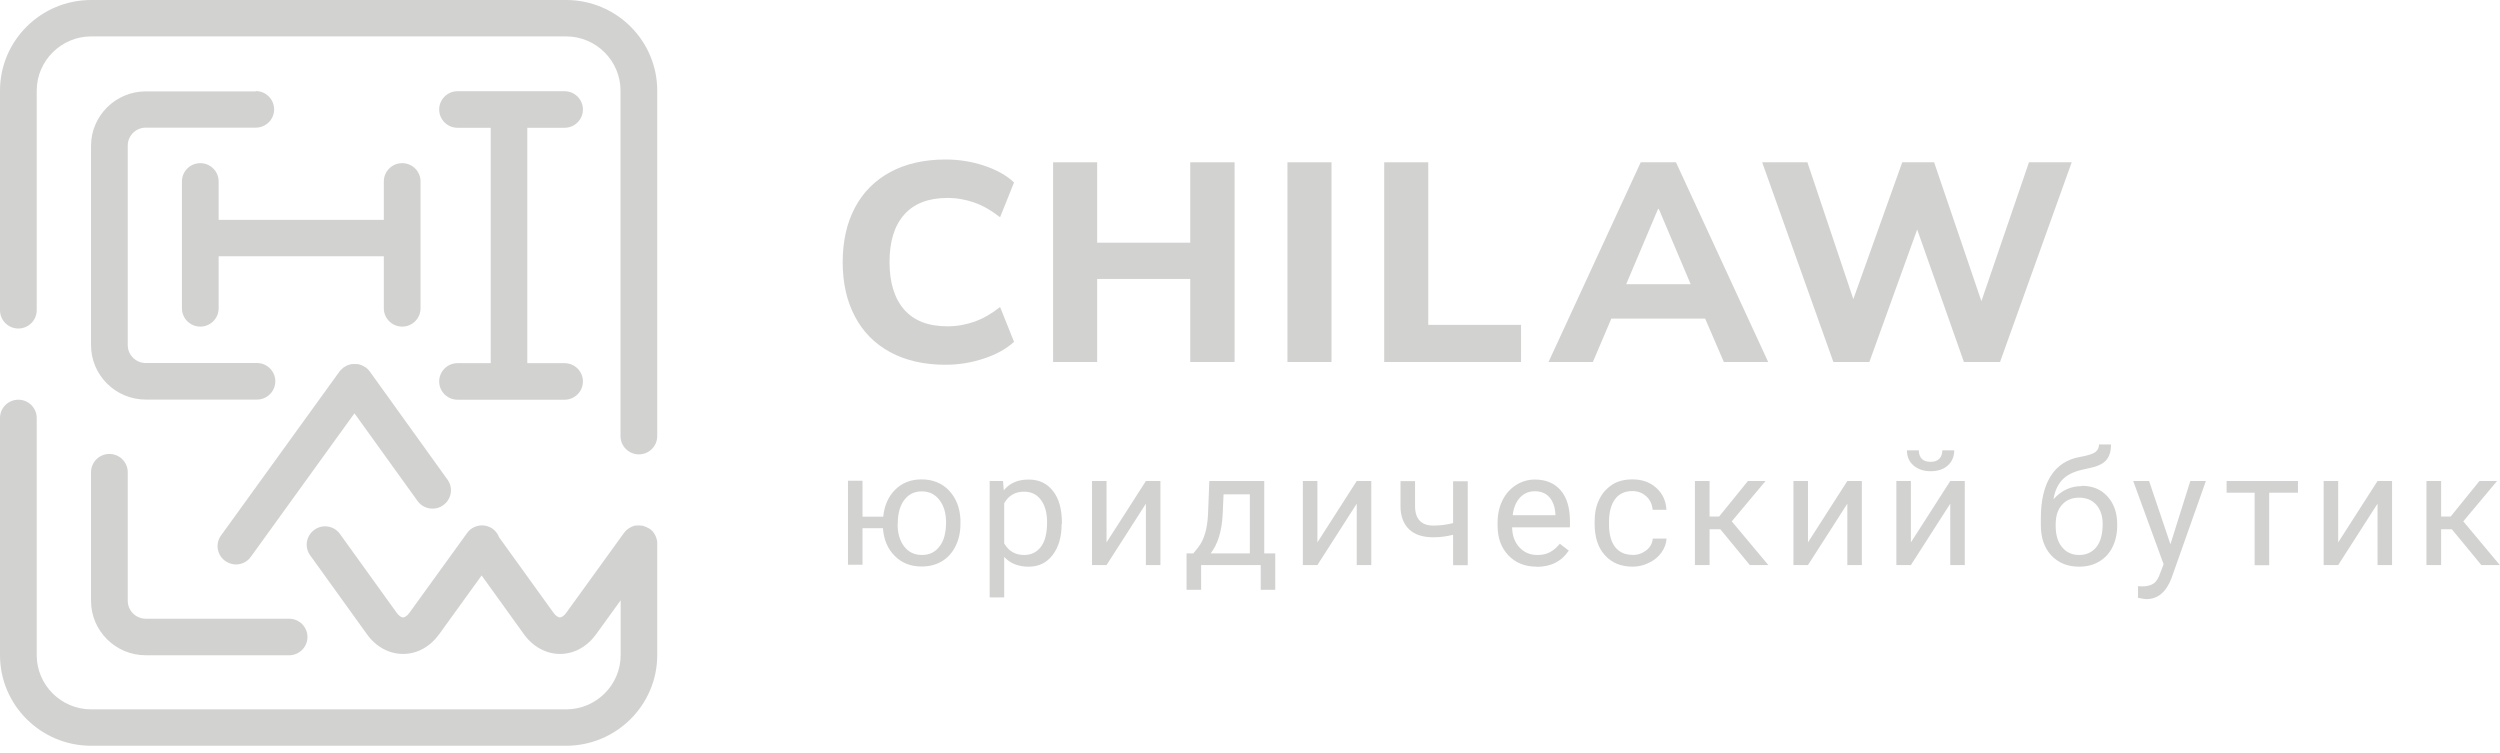 <?xml version="1.0" encoding="UTF-8"?> <svg xmlns="http://www.w3.org/2000/svg" width="342" height="103" viewBox="0 0 342 103" fill="none"><path d="M129.36 49.9C126.428 49.9 123.897 49.32 121.787 48.18C119.678 47.04 118.051 45.4 116.947 43.28C115.822 41.16 115.279 38.68 115.279 35.84C115.279 33 115.842 30.52 116.947 28.42C118.051 26.32 119.678 24.68 121.787 23.54C123.897 22.4 126.428 21.82 129.36 21.82C131.168 21.82 132.936 22.1 134.623 22.66C136.31 23.22 137.676 23.98 138.721 24.96L136.812 29.72C135.668 28.82 134.502 28.14 133.317 27.72C132.132 27.3 130.907 27.08 129.601 27.08C127.01 27.08 125.042 27.84 123.696 29.36C122.35 30.88 121.687 33.04 121.687 35.84C121.687 38.64 122.35 40.82 123.696 42.36C125.042 43.88 126.99 44.64 129.601 44.64C130.907 44.64 132.132 44.42 133.317 44C134.502 43.58 135.668 42.9 136.812 42L138.721 46.76C137.676 47.72 136.31 48.48 134.623 49.04C132.936 49.6 131.188 49.9 129.36 49.9Z" fill="#D2D2D1"></path><path d="M144.064 49.521V22.201H150.091V33.201H162.826V22.201H168.892V49.521H162.826V38.161H150.091V49.521H144.064Z" fill="#D2D2D1"></path><path d="M176.123 49.521V22.201H182.149V49.521H176.123Z" fill="#D2D2D1"></path><path d="M189.359 49.521V22.201H195.385V44.441H208.08V49.521H189.359Z" fill="#D2D2D1"></path><path d="M211.838 49.521L224.452 22.201H229.273L241.888 49.521H235.822L232.548 41.921L234.958 43.581H218.728L221.138 41.921L217.904 49.521H211.838ZM226.823 28.581L221.801 40.441L220.756 38.881H232.949L231.945 40.441L226.923 28.581H226.843H226.823Z" fill="#D2D2D1"></path><path d="M250.807 49.521L241.064 22.201H247.251L254.342 43.321H252.675L260.227 22.201H264.586L271.777 43.321H270.331L277.562 22.201H283.408L273.605 49.521H268.664L261.814 30.101H262.738L255.728 49.521H250.787H250.807Z" fill="#D2D2D1"></path><path d="M34.991 12.501H19.945C15.828 12.501 12.453 15.841 12.453 19.941V47.221C12.453 51.321 15.808 54.661 19.945 54.661H35.151C36.537 54.661 37.662 53.541 37.662 52.161C37.662 50.781 36.537 49.661 35.151 49.661H19.945C18.58 49.661 17.475 48.561 17.475 47.201V19.921C17.475 18.561 18.58 17.461 19.945 17.461H34.991C36.377 17.461 37.502 16.341 37.502 14.961C37.502 13.581 36.377 12.461 34.991 12.461V12.501Z" fill="#D2D2D1"></path><path d="M12.453 82.2C12.453 86.3 15.808 89.64 19.945 89.64H39.55C40.936 89.64 42.061 88.52 42.061 87.14C42.061 85.76 40.936 84.64 39.55 84.64H19.945C18.58 84.64 17.475 83.54 17.475 82.18V64.6C17.475 63.22 16.35 62.1 14.964 62.1C13.578 62.1 12.453 63.22 12.453 64.6V82.18V82.2Z" fill="#D2D2D1"></path><path d="M89.869 73.9C89.869 73.9 89.829 73.76 89.809 73.68C89.789 73.6 89.769 73.52 89.728 73.44C89.708 73.36 89.668 73.3 89.628 73.22C89.588 73.14 89.547 73.08 89.507 73C89.467 72.94 89.407 72.88 89.367 72.8C89.327 72.74 89.266 72.68 89.226 72.62C89.166 72.56 89.085 72.5 89.005 72.44C88.965 72.4 88.925 72.36 88.865 72.32C88.865 72.32 88.844 72.32 88.824 72.32C88.744 72.26 88.644 72.22 88.563 72.18C88.503 72.16 88.443 72.12 88.382 72.08C88.302 72.04 88.222 72.04 88.141 72C88.061 71.98 88.001 71.96 87.921 71.92C87.86 71.92 87.78 71.92 87.7 71.9C87.599 71.9 87.519 71.88 87.418 71.88H87.378C87.378 71.88 87.258 71.88 87.197 71.88C87.117 71.88 87.017 71.88 86.916 71.9C86.836 71.9 86.755 71.94 86.675 71.96C86.595 71.98 86.534 72 86.454 72.04C86.374 72.06 86.314 72.12 86.233 72.16C86.153 72.2 86.093 72.24 86.012 72.28C85.952 72.32 85.892 72.38 85.831 72.42C85.771 72.46 85.711 72.52 85.651 72.56C85.59 72.62 85.53 72.7 85.47 72.78C85.43 72.82 85.389 72.86 85.349 72.92L77.455 83.84C77.174 84.22 76.853 84.46 76.591 84.46C76.33 84.46 76.009 84.22 75.728 83.84L68.275 73.5C68.115 73.06 67.814 72.64 67.392 72.34C66.267 71.54 64.7 71.8 63.897 72.92L56.002 83.84C55.721 84.22 55.4 84.46 55.139 84.46C54.877 84.46 54.556 84.22 54.275 83.84L46.501 73.04C45.698 71.92 44.131 71.66 43.006 72.48C41.881 73.28 41.62 74.84 42.424 75.96L50.197 86.76C51.422 88.48 53.23 89.46 55.139 89.46C57.047 89.46 58.835 88.48 60.08 86.76L65.885 78.72L71.67 86.76C72.895 88.46 74.703 89.46 76.612 89.46C78.52 89.46 80.308 88.48 81.553 86.76L84.907 82.12V89.62C84.907 93.7 81.553 97.04 77.455 97.04H12.474C8.356 97.04 5.022 93.7 5.022 89.62V57.18C5.022 55.8 3.897 54.68 2.511 54.68C1.125 54.68 0 55.8 0 57.18V89.62C0 96.46 5.584 102.02 12.474 102.02H77.435C84.305 102.02 89.909 96.46 89.909 89.62V74.4C89.909 74.4 89.909 74.28 89.909 74.24C89.909 74.14 89.909 74.06 89.889 73.96L89.869 73.9Z" fill="#D2D2D1"></path><path d="M62.591 49.681C61.205 49.681 60.08 50.8 60.08 52.181C60.08 53.56 61.205 54.681 62.591 54.681H77.234C78.62 54.681 79.745 53.56 79.745 52.181C79.745 50.8 78.62 49.681 77.234 49.681H72.132V17.48H77.234C78.62 17.48 79.745 16.36 79.745 14.98C79.745 13.601 78.62 12.48 77.234 12.48H62.591C61.205 12.48 60.08 13.601 60.08 14.98C60.08 16.36 61.205 17.48 62.591 17.48H67.131V49.681H62.591Z" fill="#D2D2D1"></path><path d="M55.019 22.32C53.633 22.32 52.508 23.44 52.508 24.82V30.08H29.91V24.82C29.91 23.44 28.785 22.32 27.399 22.32C26.014 22.32 24.889 23.44 24.889 24.82V42.18C24.889 43.56 26.014 44.68 27.399 44.68C28.785 44.68 29.91 43.56 29.91 42.18V35.06H52.508V42.18C52.508 43.56 53.633 44.68 55.019 44.68C56.405 44.68 57.53 43.56 57.53 42.18V24.82C57.53 23.44 56.405 22.32 55.019 22.32Z" fill="#D2D2D1"></path><path d="M50.477 50.681C50.477 50.681 50.357 50.561 50.317 50.501C50.257 50.441 50.176 50.381 50.096 50.321C50.056 50.301 50.036 50.261 49.995 50.241C49.975 50.241 49.955 50.221 49.915 50.201C49.835 50.161 49.754 50.101 49.674 50.061C49.614 50.021 49.533 49.981 49.453 49.961C49.373 49.941 49.312 49.921 49.232 49.881C49.152 49.861 49.071 49.841 48.991 49.821C48.911 49.821 48.85 49.801 48.77 49.801C48.69 49.801 48.609 49.801 48.529 49.801C48.449 49.801 48.368 49.801 48.288 49.801C48.208 49.801 48.127 49.801 48.047 49.821C47.967 49.821 47.906 49.861 47.806 49.881C47.726 49.901 47.645 49.921 47.565 49.961C47.485 49.981 47.424 50.021 47.364 50.061C47.284 50.101 47.203 50.141 47.123 50.201C47.103 50.201 47.083 50.221 47.043 50.241C47.002 50.261 46.982 50.301 46.942 50.321C46.862 50.381 46.802 50.441 46.741 50.501C46.681 50.561 46.621 50.621 46.561 50.681C46.52 50.721 46.5 50.761 46.46 50.801L30.23 73.261C29.426 74.381 29.688 75.941 30.812 76.741C31.254 77.041 31.777 77.221 32.279 77.221C33.042 77.221 33.825 76.861 34.307 76.181L48.489 56.541L57.126 68.541C57.608 69.221 58.392 69.581 59.175 69.581C59.677 69.581 60.2 69.441 60.642 69.101C61.766 68.301 62.028 66.741 61.224 65.621L50.558 50.781C50.558 50.781 50.498 50.701 50.457 50.661L50.477 50.681Z" fill="#D2D2D1"></path><path d="M77.435 0H12.474C5.584 0 0 5.56 0 12.4V42.44C0 43.82 1.125 44.94 2.511 44.94C3.897 44.94 5.022 43.82 5.022 42.44V12.4C5.022 8.32 8.376 4.98 12.474 4.98H77.435C81.553 4.98 84.887 8.32 84.887 12.4V59.66C84.887 61.04 86.012 62.16 87.398 62.16C88.784 62.16 89.909 61.04 89.909 59.66V12.4C89.909 5.56 84.325 0 77.435 0Z" fill="#D2D2D1"></path><path d="M118.011 70.68H120.823C120.984 69.14 121.526 67.92 122.47 66.98C123.414 66.04 124.619 65.58 126.086 65.58C127.552 65.58 128.858 66.08 129.822 67.1C130.786 68.12 131.308 69.44 131.389 71.06V71.68C131.389 72.8 131.168 73.8 130.726 74.7C130.284 75.6 129.661 76.3 128.858 76.78C128.054 77.26 127.13 77.5 126.086 77.5C124.579 77.5 123.354 77.02 122.39 76.04C121.425 75.08 120.903 73.82 120.783 72.26H117.991V77.26H116.002V65.76H117.991V70.64L118.011 70.68ZM122.791 71.68C122.791 72.96 123.093 73.98 123.695 74.76C124.298 75.54 125.101 75.92 126.126 75.92C127.15 75.92 127.954 75.52 128.536 74.74C129.139 73.96 129.42 72.86 129.42 71.46C129.42 70.2 129.119 69.18 128.516 68.4C127.914 67.62 127.11 67.22 126.106 67.22C125.101 67.22 124.318 67.6 123.715 68.38C123.113 69.16 122.811 70.26 122.811 71.7L122.791 71.68Z" fill="#D2D2D1"></path><path d="M145.229 71.682C145.229 73.442 144.828 74.842 144.004 75.922C143.18 77.002 142.096 77.522 140.71 77.522C139.324 77.522 138.179 77.082 137.375 76.182V81.722H135.387V65.802H137.215L137.315 67.082C138.119 66.082 139.263 65.602 140.71 65.602C142.156 65.602 143.221 66.122 144.044 67.162C144.868 68.202 145.269 69.662 145.269 71.502V71.682H145.229ZM143.241 71.462C143.241 70.162 142.959 69.142 142.397 68.382C141.835 67.622 141.071 67.262 140.087 67.262C138.882 67.262 137.978 67.782 137.375 68.842V74.342C137.978 75.382 138.882 75.922 140.107 75.922C141.071 75.922 141.835 75.542 142.397 74.802C142.959 74.062 143.241 72.942 143.241 71.462Z" fill="#D2D2D1"></path><path d="M156.759 65.801H158.747V77.301H156.759V68.901L151.375 77.301H149.387V65.801H151.375V74.201L156.759 65.801Z" fill="#D2D2D1"></path><path d="M163.246 75.701L163.929 74.861C164.713 73.861 165.155 72.381 165.255 70.401L165.436 65.801H172.948V75.701H174.455V80.681H172.466V77.301H164.311V80.681H162.322V75.701H163.246ZM165.617 75.701H170.98V67.621H167.384L167.264 70.361C167.143 72.661 166.601 74.441 165.617 75.701Z" fill="#D2D2D1"></path><path d="M185.602 65.801H187.591V77.301H185.602V68.901L180.219 77.301H178.23V65.801H180.219V74.201L185.602 65.801Z" fill="#D2D2D1"></path><path d="M200.79 77.32H198.781V73.16C197.897 73.38 197.013 73.5 196.089 73.5C194.623 73.5 193.518 73.14 192.755 72.4C191.992 71.66 191.59 70.62 191.59 69.26V65.82H193.578V69.32C193.619 71.04 194.462 71.9 196.089 71.9C197.013 71.9 197.917 71.78 198.781 71.56V65.84H200.79V77.34V77.32Z" fill="#D2D2D1"></path><path d="M210.21 77.522C208.623 77.522 207.338 77.002 206.354 75.982C205.369 74.962 204.867 73.582 204.867 71.882V71.522C204.867 70.382 205.088 69.362 205.53 68.462C205.972 67.562 206.595 66.862 207.378 66.362C208.161 65.862 209.025 65.602 209.969 65.602C211.496 65.602 212.661 66.102 213.505 67.082C214.348 68.062 214.77 69.482 214.77 71.322V72.142H206.856C206.876 73.282 207.217 74.202 207.86 74.882C208.503 75.582 209.326 75.922 210.311 75.922C211.014 75.922 211.616 75.782 212.098 75.502C212.581 75.222 213.022 74.842 213.384 74.382L214.609 75.322C213.625 76.802 212.159 77.542 210.21 77.542V77.522ZM209.969 67.202C209.166 67.202 208.483 67.482 207.94 68.062C207.398 68.642 207.057 69.442 206.936 70.482H212.781V70.342C212.721 69.342 212.44 68.562 211.958 68.022C211.476 67.482 210.813 67.202 209.969 67.202Z" fill="#D2D2D1"></path><path d="M223.347 75.92C224.05 75.92 224.673 75.7 225.215 75.28C225.757 74.86 226.039 74.32 226.099 73.68H227.987C227.947 74.34 227.726 74.96 227.304 75.56C226.882 76.16 226.32 76.64 225.597 76.98C224.894 77.34 224.13 77.52 223.347 77.52C221.76 77.52 220.495 77 219.551 75.96C218.607 74.92 218.145 73.48 218.145 71.66V71.32C218.145 70.2 218.345 69.2 218.767 68.34C219.189 67.46 219.792 66.8 220.555 66.3C221.318 65.8 222.262 65.58 223.327 65.58C224.633 65.58 225.717 65.96 226.581 66.74C227.445 67.52 227.907 68.52 227.967 69.74H226.079C226.019 69 225.737 68.38 225.215 67.9C224.693 67.42 224.07 67.18 223.307 67.18C222.282 67.18 221.499 67.54 220.957 68.26C220.414 68.98 220.113 70.02 220.113 71.38V71.76C220.113 73.08 220.394 74.1 220.937 74.82C221.499 75.54 222.282 75.9 223.307 75.9L223.347 75.92Z" fill="#D2D2D1"></path><path d="M235.338 72.401H233.872V77.301H231.863V65.801H233.872V70.661H235.178L239.115 65.801H241.525L236.905 71.321L241.907 77.301H239.376L235.338 72.401Z" fill="#D2D2D1"></path><path d="M252.714 65.801H254.702V77.301H252.714V68.901L247.33 77.301H245.342V65.801H247.33V74.201L252.714 65.801Z" fill="#D2D2D1"></path><path d="M266.794 65.802H268.782V77.302H266.794V68.902L261.41 77.302H259.422V65.802H261.41V74.202L266.794 65.802ZM267.336 61.602C267.336 62.462 267.035 63.162 266.452 63.682C265.87 64.202 265.086 64.462 264.122 64.462C263.158 64.462 262.375 64.202 261.772 63.682C261.169 63.162 260.868 62.462 260.868 61.602H262.495C262.495 62.102 262.636 62.482 262.897 62.762C263.158 63.042 263.56 63.182 264.102 63.182C264.644 63.182 265.006 63.042 265.287 62.762C265.569 62.482 265.709 62.102 265.709 61.602H267.336Z" fill="#D2D2D1"></path><path d="M284.792 66.461C286.258 66.461 287.443 66.941 288.307 67.921C289.191 68.881 289.633 70.161 289.633 71.741V71.921C289.633 73.001 289.412 73.981 288.99 74.841C288.568 75.701 287.945 76.361 287.162 76.821C286.359 77.301 285.455 77.521 284.41 77.521C282.843 77.521 281.578 77.001 280.614 75.981C279.649 74.941 279.188 73.561 279.188 71.821V70.861C279.188 68.441 279.649 66.521 280.553 65.101C281.457 63.681 282.803 62.801 284.591 62.501C285.595 62.321 286.278 62.101 286.62 61.861C286.961 61.621 287.142 61.261 287.142 60.801H288.789C288.789 61.681 288.588 62.381 288.186 62.881C287.785 63.381 287.122 63.721 286.238 63.941L284.752 64.281C283.566 64.561 282.683 65.021 282.08 65.681C281.477 66.341 281.096 67.201 280.915 68.301C281.98 67.101 283.265 66.501 284.772 66.501L284.792 66.461ZM284.41 68.081C283.426 68.081 282.663 68.401 282.08 69.061C281.497 69.701 281.216 70.601 281.216 71.761V71.921C281.216 73.161 281.497 74.141 282.08 74.841C282.663 75.561 283.446 75.921 284.43 75.921C285.414 75.921 286.198 75.561 286.78 74.841C287.363 74.121 287.644 73.061 287.644 71.681C287.644 70.601 287.363 69.721 286.78 69.061C286.198 68.401 285.414 68.081 284.41 68.081Z" fill="#D2D2D1"></path><path d="M296.924 74.421L299.636 65.801H301.765L297.065 79.081C296.342 81.001 295.177 81.961 293.61 81.961L293.228 81.921L292.485 81.781V80.181L293.027 80.221C293.71 80.221 294.233 80.081 294.614 79.821C294.996 79.561 295.297 79.061 295.538 78.341L295.98 77.181L291.822 65.801H293.992L296.904 74.421H296.924Z" fill="#D2D2D1"></path><path d="M314.34 67.401H310.423V77.321H308.434V67.401H304.598V65.801H314.36V67.401H314.34Z" fill="#D2D2D1"></path><path d="M325.247 65.801H327.236V77.301H325.247V68.901L319.864 77.301H317.875V65.801H319.864V74.201L325.247 65.801Z" fill="#D2D2D1"></path><path d="M335.411 72.401H333.944V77.301H331.936V65.801H333.944V70.661H335.25L339.187 65.801H341.597L336.977 71.321L341.979 77.301H339.448L335.411 72.401Z" fill="#D2D2D1"></path></svg> 